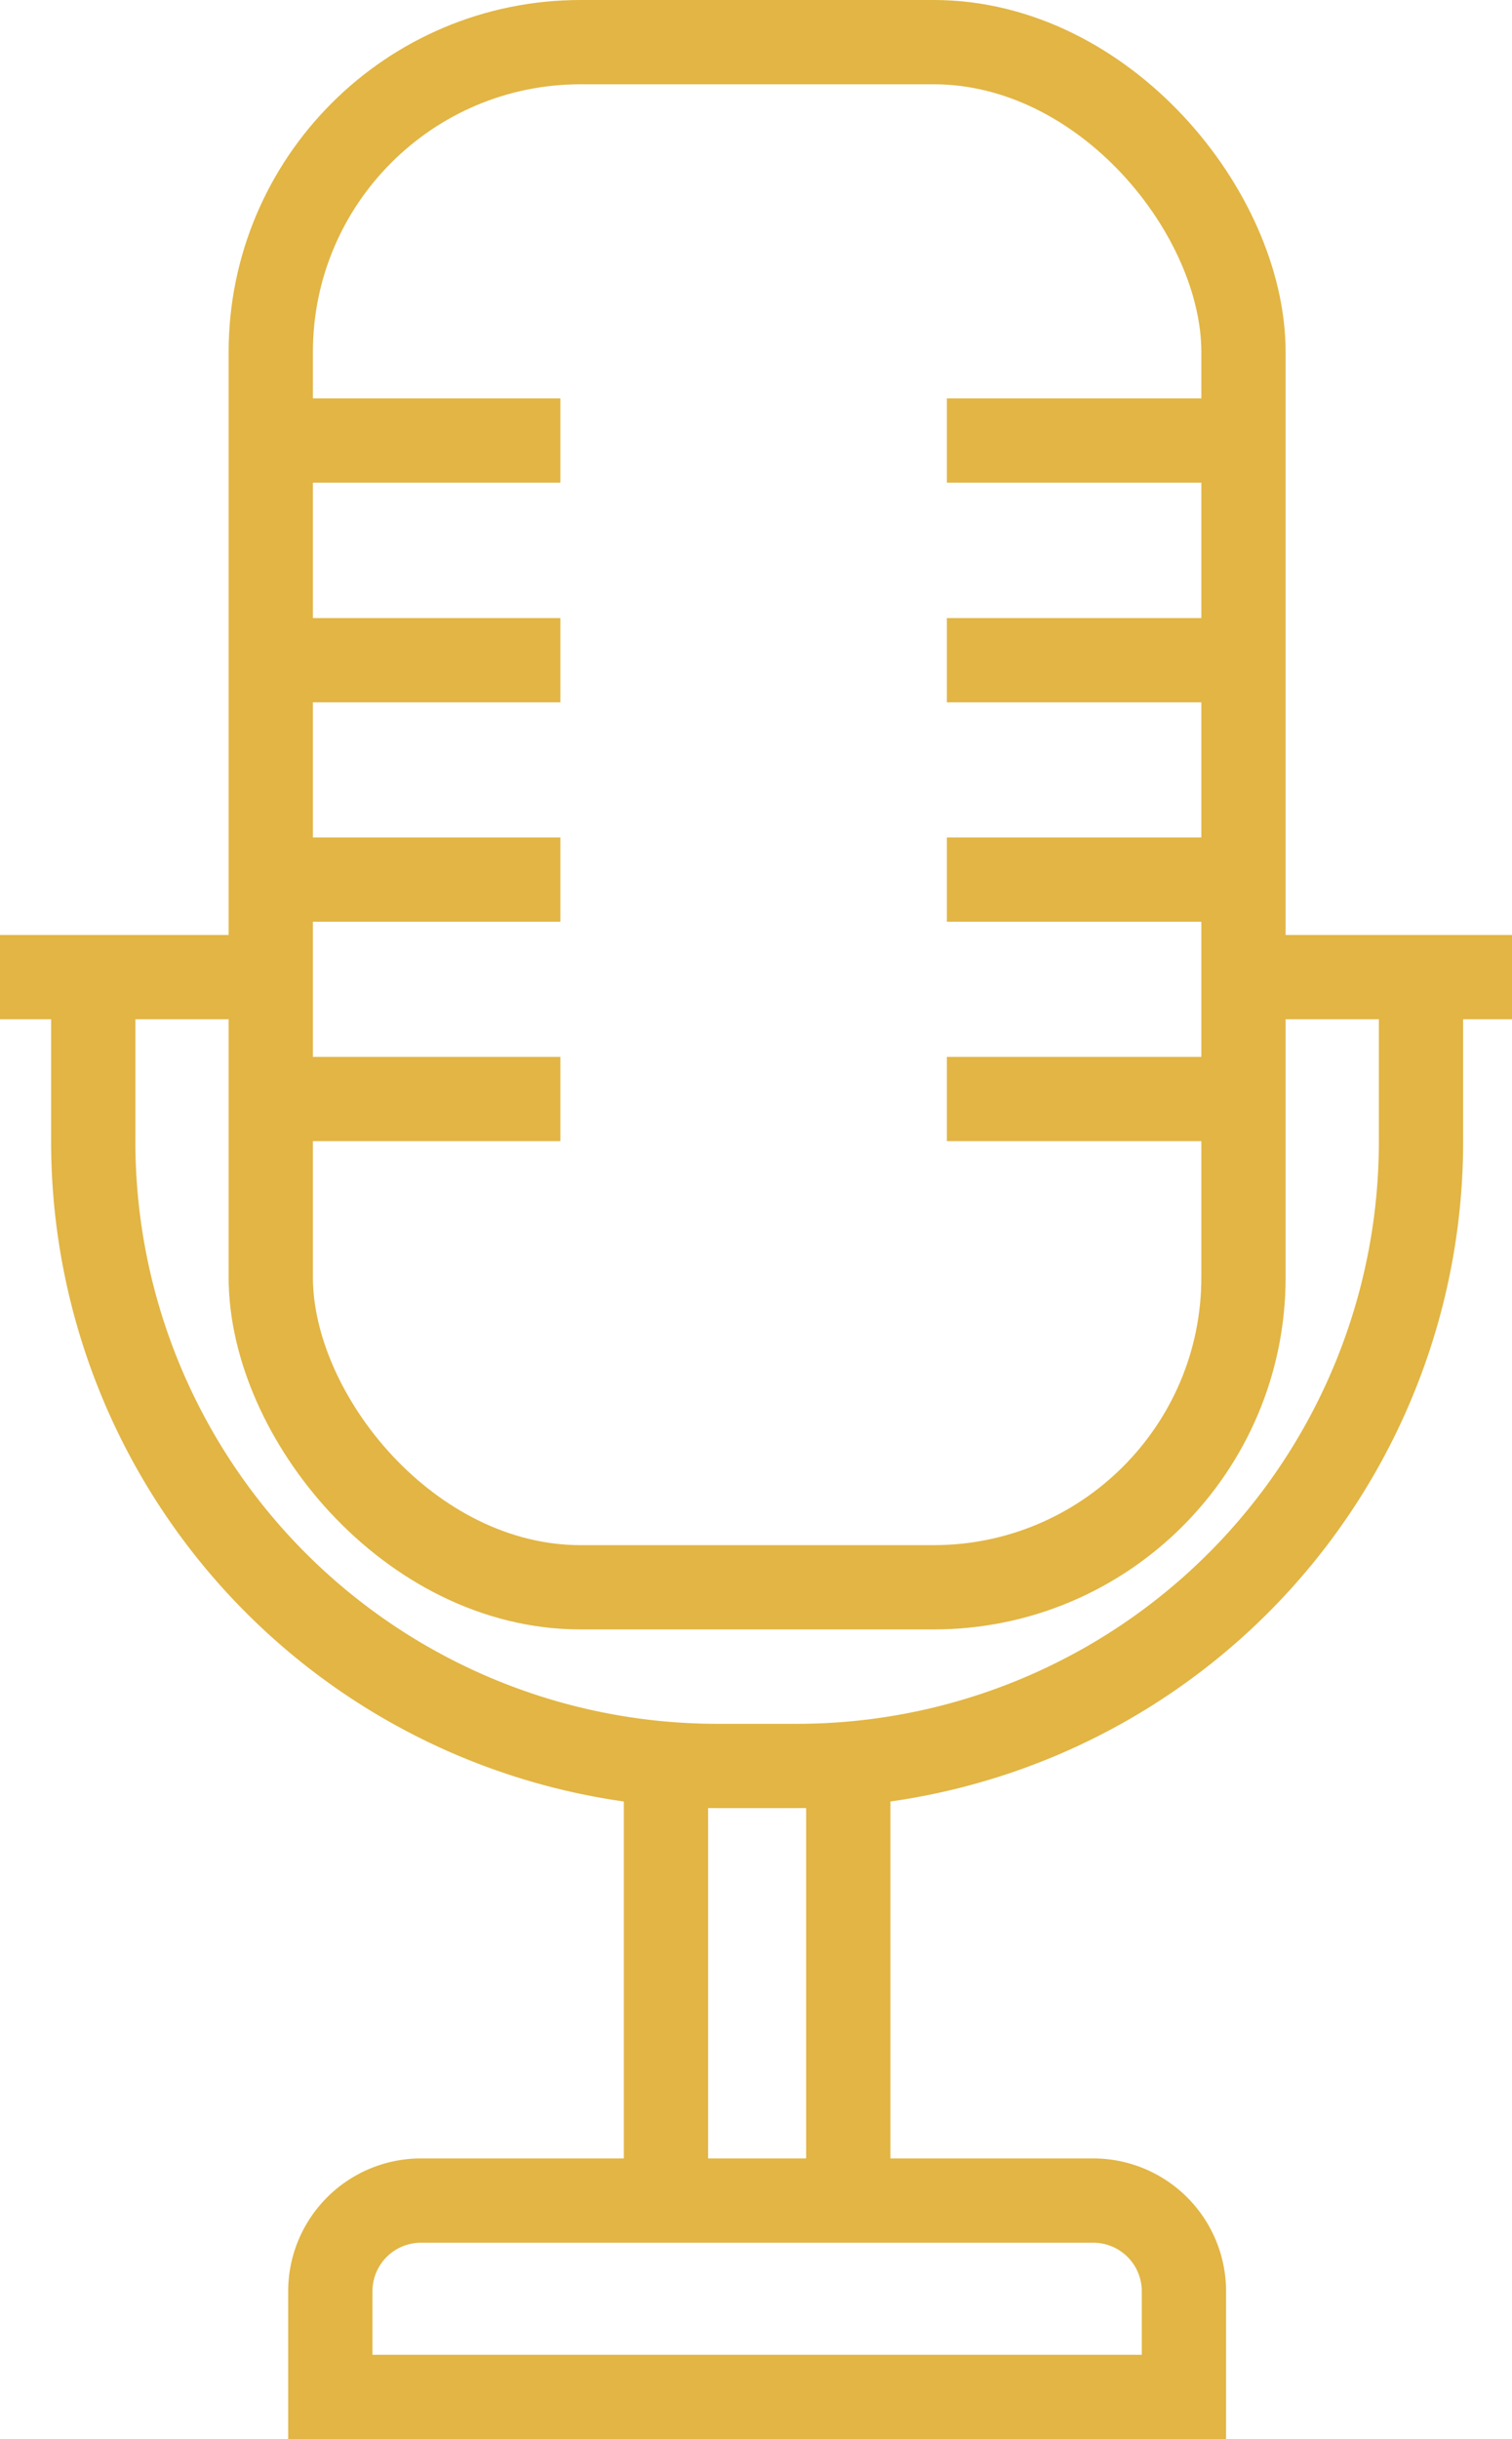 <svg id="Layer_1" data-name="Layer 1" xmlns="http://www.w3.org/2000/svg" viewBox="0 0 53.83 86.82"><defs><style>.cls-1{fill:none;stroke:#e2b544;stroke-miterlimit:10;stroke-width:3px;}</style></defs><title>piezas-masterfather</title><g id="_7" data-name="7"><path class="cls-1" d="M50.59,34.78v5.85A22.22,22.22,0,0,1,28.37,62.86H25.54A22.22,22.22,0,0,1,3.32,40.63V34.78"/><line class="cls-1" x1="23.71" y1="78.33" x2="23.71" y2="62.86"/><line class="cls-1" x1="30.2" y1="62.86" x2="30.2" y2="78.33"/><path class="cls-1" d="M42.15,85.32H11.76V81.56A3.23,3.23,0,0,1,15,78.33H38.92a3.23,3.23,0,0,1,3.23,3.23Z"/><rect class="cls-1" x="9.64" y="1.5" width="34.63" height="55" rx="11.03"/><line class="cls-1" x1="43.34" y1="15.68" x2="33.71" y2="15.68"/><line class="cls-1" x1="43.34" y1="23.5" x2="33.71" y2="23.5"/><line class="cls-1" x1="43.34" y1="31.31" x2="33.71" y2="31.31"/><line class="cls-1" x1="43.34" y1="39.12" x2="33.71" y2="39.12"/><line class="cls-1" x1="19.95" y1="15.68" x2="10.31" y2="15.68"/><line class="cls-1" x1="19.95" y1="23.5" x2="10.31" y2="23.5"/><line class="cls-1" x1="19.95" y1="31.31" x2="10.31" y2="31.31"/><line class="cls-1" x1="19.95" y1="39.12" x2="10.31" y2="39.12"/><line class="cls-1" x1="45.53" y1="34.78" x2="53.83" y2="34.78"/><line class="cls-1" y1="34.78" x2="8.3" y2="34.78"/></g></svg>